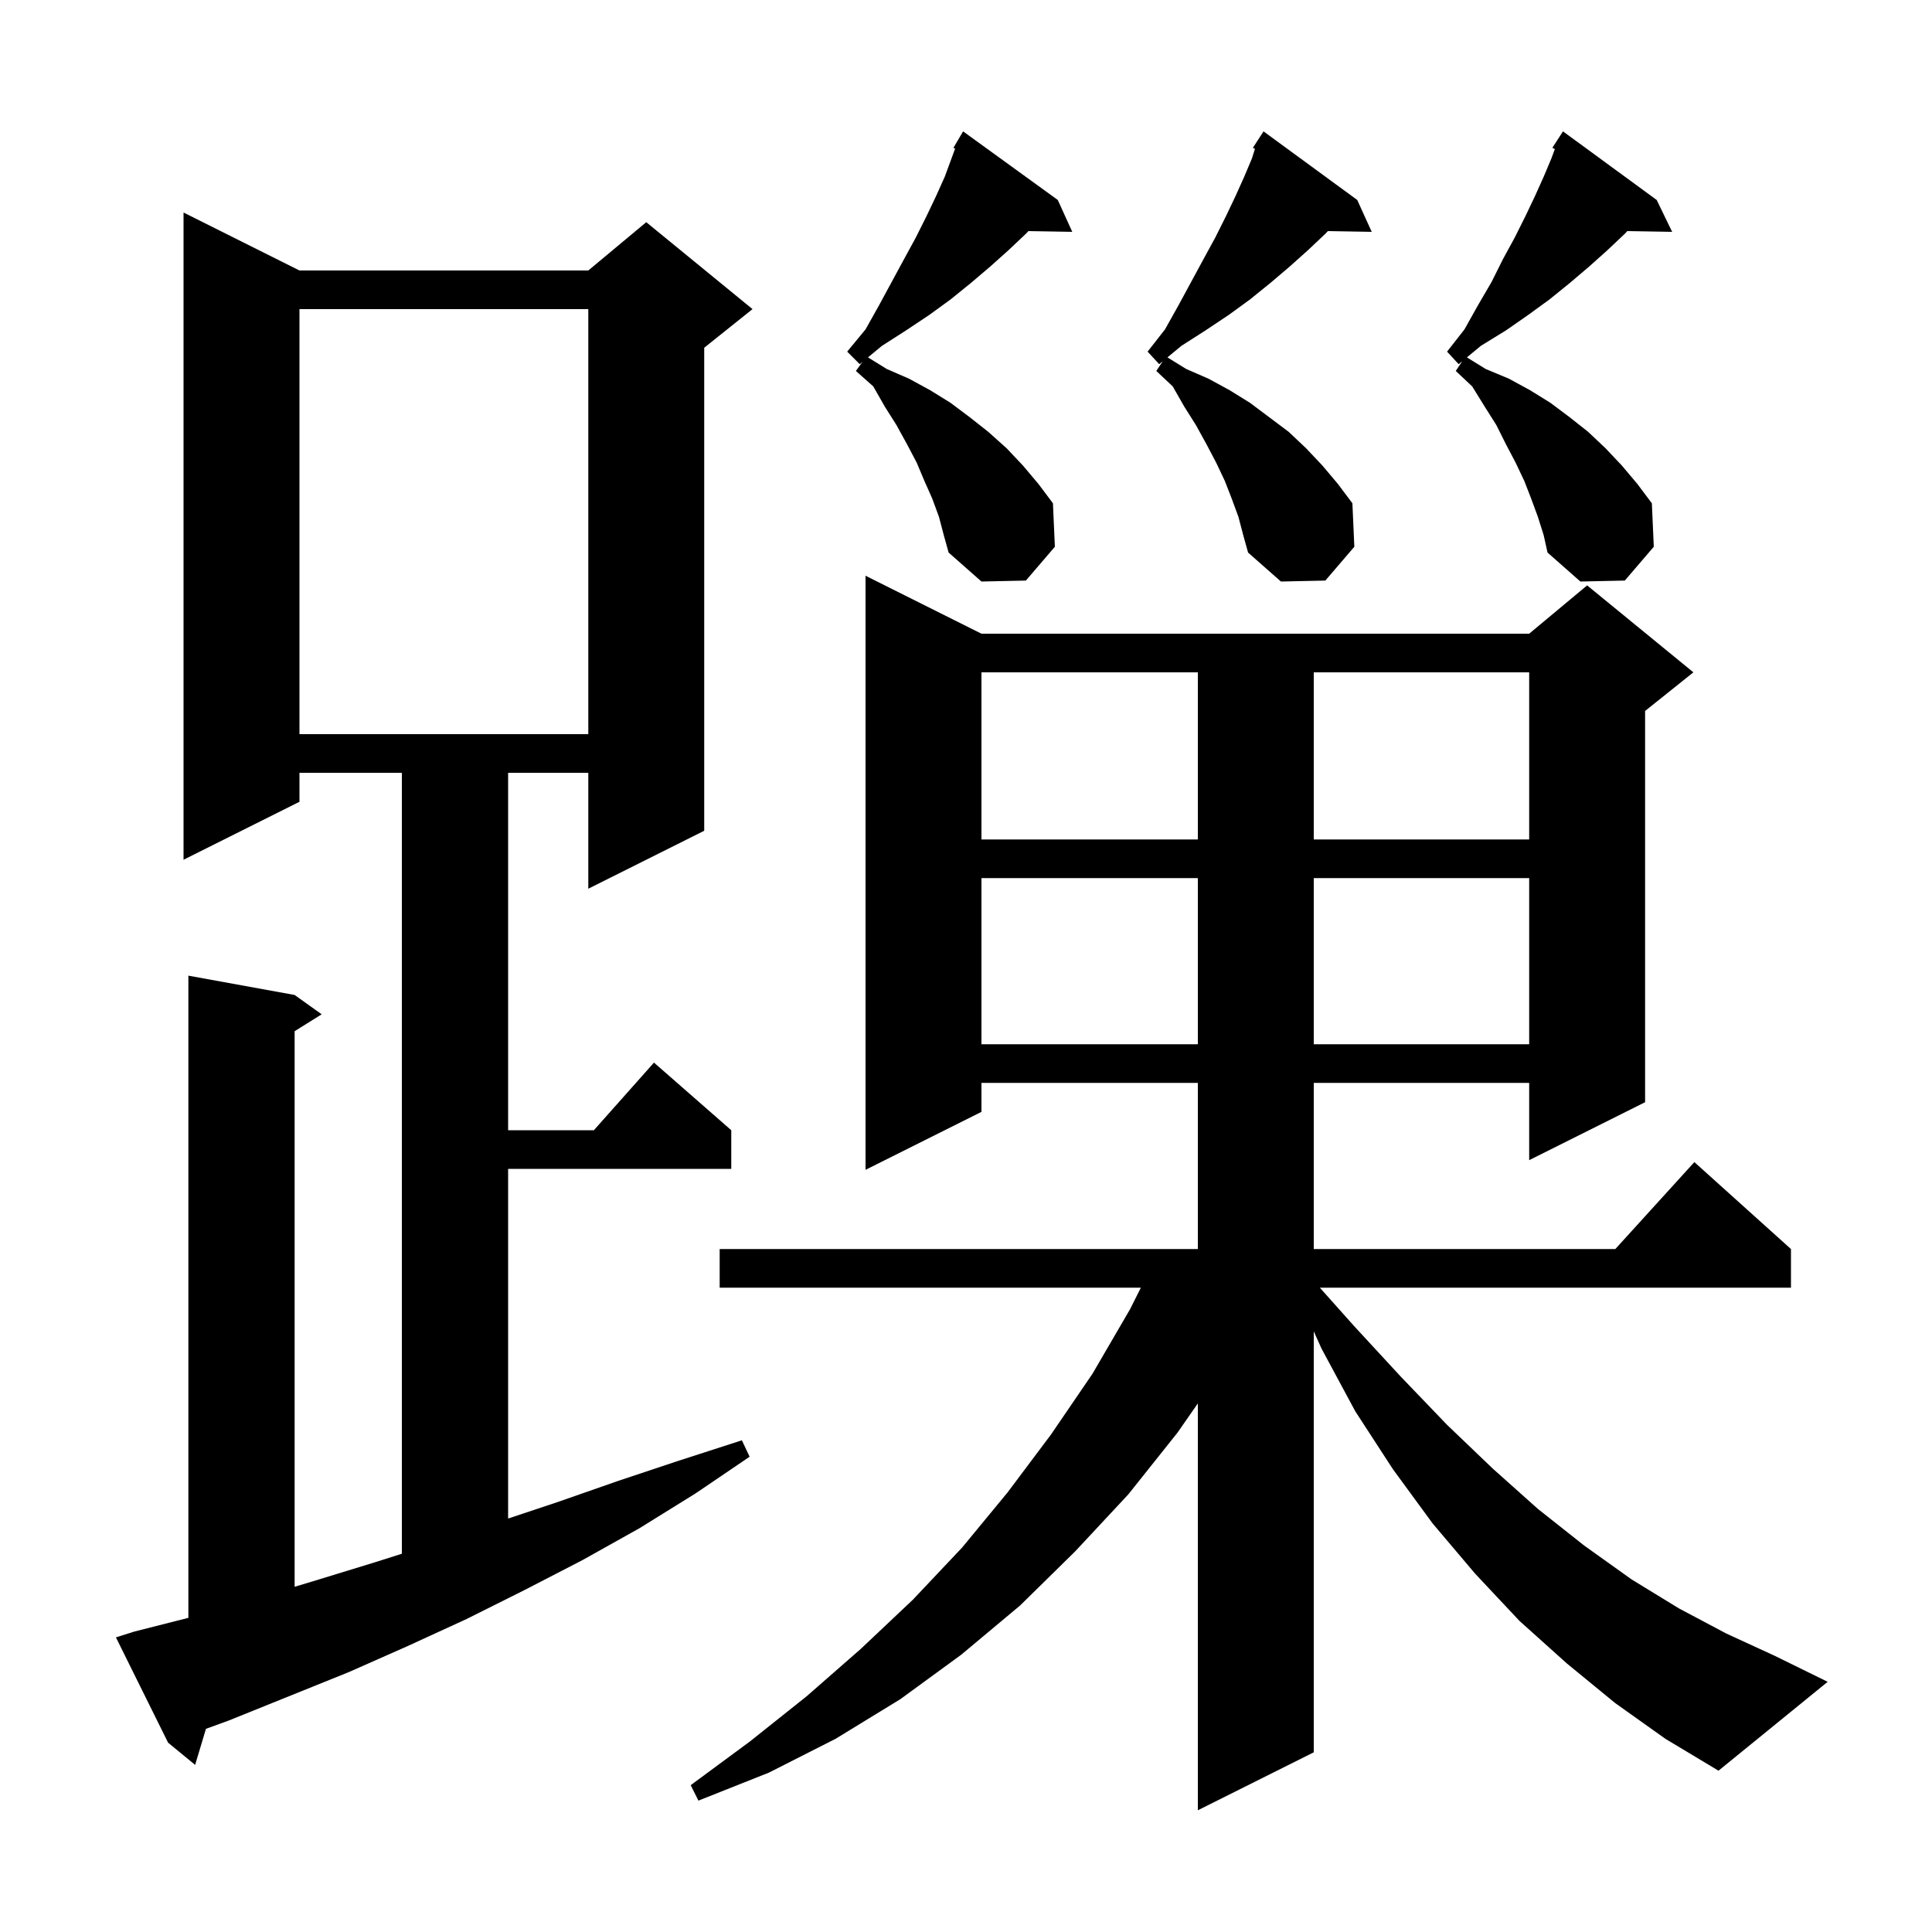 <svg xmlns="http://www.w3.org/2000/svg" xmlns:xlink="http://www.w3.org/1999/xlink" version="1.1" baseProfile="full" viewBox="0 0 200 200" width="200" height="200"><g fill="currentColor"><path d="M 167.2 176.3 L 162.2 172.2 L 157.3 167.8 L 152.7 162.9 L 148.3 157.7 L 144.2 152.1 L 140.3 146.1 L 136.8 139.6 L 136.0 137.819 L 136.0 181.4 L 124.0 187.4 L 124.0 145.281 L 121.9 148.3 L 116.8 154.7 L 111.3 160.6 L 105.6 166.2 L 99.5 171.3 L 93.2 175.9 L 86.5 180.0 L 79.6 183.5 L 72.3 186.4 L 71.5 184.8 L 77.6 180.3 L 83.5 175.6 L 89.1 170.7 L 94.5 165.6 L 99.6 160.2 L 104.3 154.5 L 108.8 148.5 L 113.1 142.2 L 117.0 135.5 L 118.1 133.3 L 74.5 133.3 L 74.5 129.3 L 124.0 129.3 L 124.0 112.1 L 101.6 112.1 L 101.6 115.1 L 89.6 121.1 L 89.6 59.6 L 101.6 65.6 L 158.3 65.6 L 164.3 60.6 L 175.3 69.6 L 170.3 73.6 L 170.3 114.1 L 158.3 120.1 L 158.3 112.1 L 136.0 112.1 L 136.0 129.3 L 167.218 129.3 L 175.4 120.3 L 185.4 129.3 L 185.4 133.3 L 136.629 133.3 L 140.2 137.3 L 145.0 142.5 L 149.8 147.5 L 154.5 152.0 L 159.2 156.2 L 164.0 160.0 L 168.9 163.5 L 173.8 166.5 L 178.7 169.1 L 183.7 171.4 L 189.2 174.1 L 177.9 183.3 L 172.4 180.0 Z M 13.9 168.9 L 19.5 167.478 L 19.5 101.0 L 30.5 103.0 L 33.3 105.0 L 30.5 106.75 L 30.5 164.263 L 32.7 163.6 L 38.9 161.7 L 41.6 160.843 L 41.6 80.0 L 31.0 80.0 L 31.0 83.0 L 19.0 89.0 L 19.0 22.0 L 31.0 28.0 L 60.9 28.0 L 66.9 23.0 L 77.9 32.0 L 72.9 36.0 L 72.9 86.0 L 60.9 92.0 L 60.9 80.0 L 52.6 80.0 L 52.6 117.0 L 61.478 117.0 L 67.7 110.0 L 75.7 117.0 L 75.7 121.0 L 52.6 121.0 L 52.6 157.2 L 57.7 155.5 L 64.0 153.3 L 70.3 151.2 L 76.8 149.1 L 77.6 150.8 L 72.0 154.6 L 66.2 158.2 L 60.3 161.5 L 54.3 164.6 L 48.3 167.6 L 42.2 170.4 L 36.1 173.1 L 23.7 178.1 L 21.319 178.969 L 20.2 182.7 L 17.4 180.4 L 12.0 169.5 Z M 101.6 90.9 L 101.6 108.1 L 124.0 108.1 L 124.0 90.9 Z M 136.0 90.9 L 136.0 108.1 L 158.3 108.1 L 158.3 90.9 Z M 101.6 69.6 L 101.6 86.9 L 124.0 86.9 L 124.0 69.6 Z M 136.0 69.6 L 136.0 86.9 L 158.3 86.9 L 158.3 69.6 Z M 31.0 32.0 L 31.0 76.0 L 60.9 76.0 L 60.9 32.0 Z M 128.2 53.5 L 127.5 51.6 L 126.8 49.8 L 125.9 47.9 L 124.9 46.0 L 123.8 44.0 L 122.6 42.1 L 121.4 40.0 L 119.7 38.4 L 120.371 37.394 L 120.0 37.7 L 118.8 36.4 L 120.6 34.1 L 122.0 31.6 L 124.6 26.8 L 125.8 24.6 L 126.9 22.4 L 127.9 20.3 L 128.8 18.3 L 129.6 16.4 L 129.914 15.407 L 129.7 15.3 L 130.183 14.553 L 130.2 14.5 L 130.213 14.508 L 130.8 13.6 L 140.5 20.7 L 142.0 24.0 L 137.463 23.922 L 137.2 24.2 L 135.4 25.9 L 133.5 27.6 L 131.5 29.3 L 129.4 31.0 L 127.2 32.6 L 124.8 34.2 L 122.3 35.8 L 120.853 36.995 L 122.8 38.2 L 125.1 39.2 L 127.3 40.4 L 129.4 41.7 L 133.4 44.7 L 135.2 46.4 L 136.9 48.2 L 138.5 50.1 L 140.0 52.1 L 140.2 56.6 L 137.2 60.1 L 132.6 60.2 L 129.2 57.2 L 128.7 55.4 Z M 159.2 53.5 L 158.5 51.6 L 157.8 49.8 L 156.9 47.9 L 155.9 46.0 L 154.9 44.0 L 153.7 42.1 L 152.4 40.0 L 150.7 38.4 L 151.371 37.394 L 151.0 37.7 L 149.8 36.4 L 151.6 34.1 L 153.0 31.6 L 154.4 29.2 L 155.6 26.8 L 156.8 24.6 L 157.9 22.4 L 158.9 20.3 L 159.8 18.3 L 160.6 16.4 L 160.958 15.429 L 160.7 15.3 L 161.8 13.6 L 171.5 20.7 L 173.1 24.0 L 168.463 23.921 L 168.2 24.2 L 166.4 25.9 L 164.5 27.6 L 162.5 29.3 L 160.4 31.0 L 158.2 32.6 L 155.9 34.2 L 153.3 35.8 L 151.853 36.995 L 153.8 38.2 L 156.2 39.2 L 158.4 40.4 L 160.5 41.7 L 162.5 43.2 L 164.4 44.7 L 166.2 46.4 L 167.9 48.2 L 169.5 50.1 L 171.0 52.1 L 171.2 56.6 L 168.2 60.1 L 163.6 60.2 L 160.2 57.2 L 159.8 55.4 Z M 97.2 53.5 L 96.5 51.6 L 95.7 49.8 L 94.9 47.9 L 93.9 46.0 L 92.8 44.0 L 91.6 42.1 L 90.4 40.0 L 88.6 38.4 L 89.287 37.462 L 89.0 37.7 L 87.7 36.4 L 89.6 34.1 L 91.0 31.6 L 93.6 26.8 L 94.8 24.6 L 95.9 22.4 L 96.9 20.3 L 97.8 18.3 L 98.873 15.387 L 98.7 15.3 L 99.7 13.6 L 109.5 20.7 L 111.0 24.0 L 106.463 23.922 L 106.2 24.2 L 104.4 25.9 L 102.5 27.6 L 100.5 29.3 L 98.4 31.0 L 96.2 32.6 L 93.8 34.2 L 91.3 35.8 L 89.853 36.995 L 91.8 38.2 L 94.1 39.2 L 96.3 40.4 L 98.4 41.7 L 100.4 43.2 L 102.3 44.7 L 104.2 46.4 L 105.9 48.2 L 107.5 50.1 L 109.0 52.1 L 109.2 56.6 L 106.2 60.1 L 101.6 60.2 L 98.2 57.2 L 97.7 55.4 Z "/></g></svg>